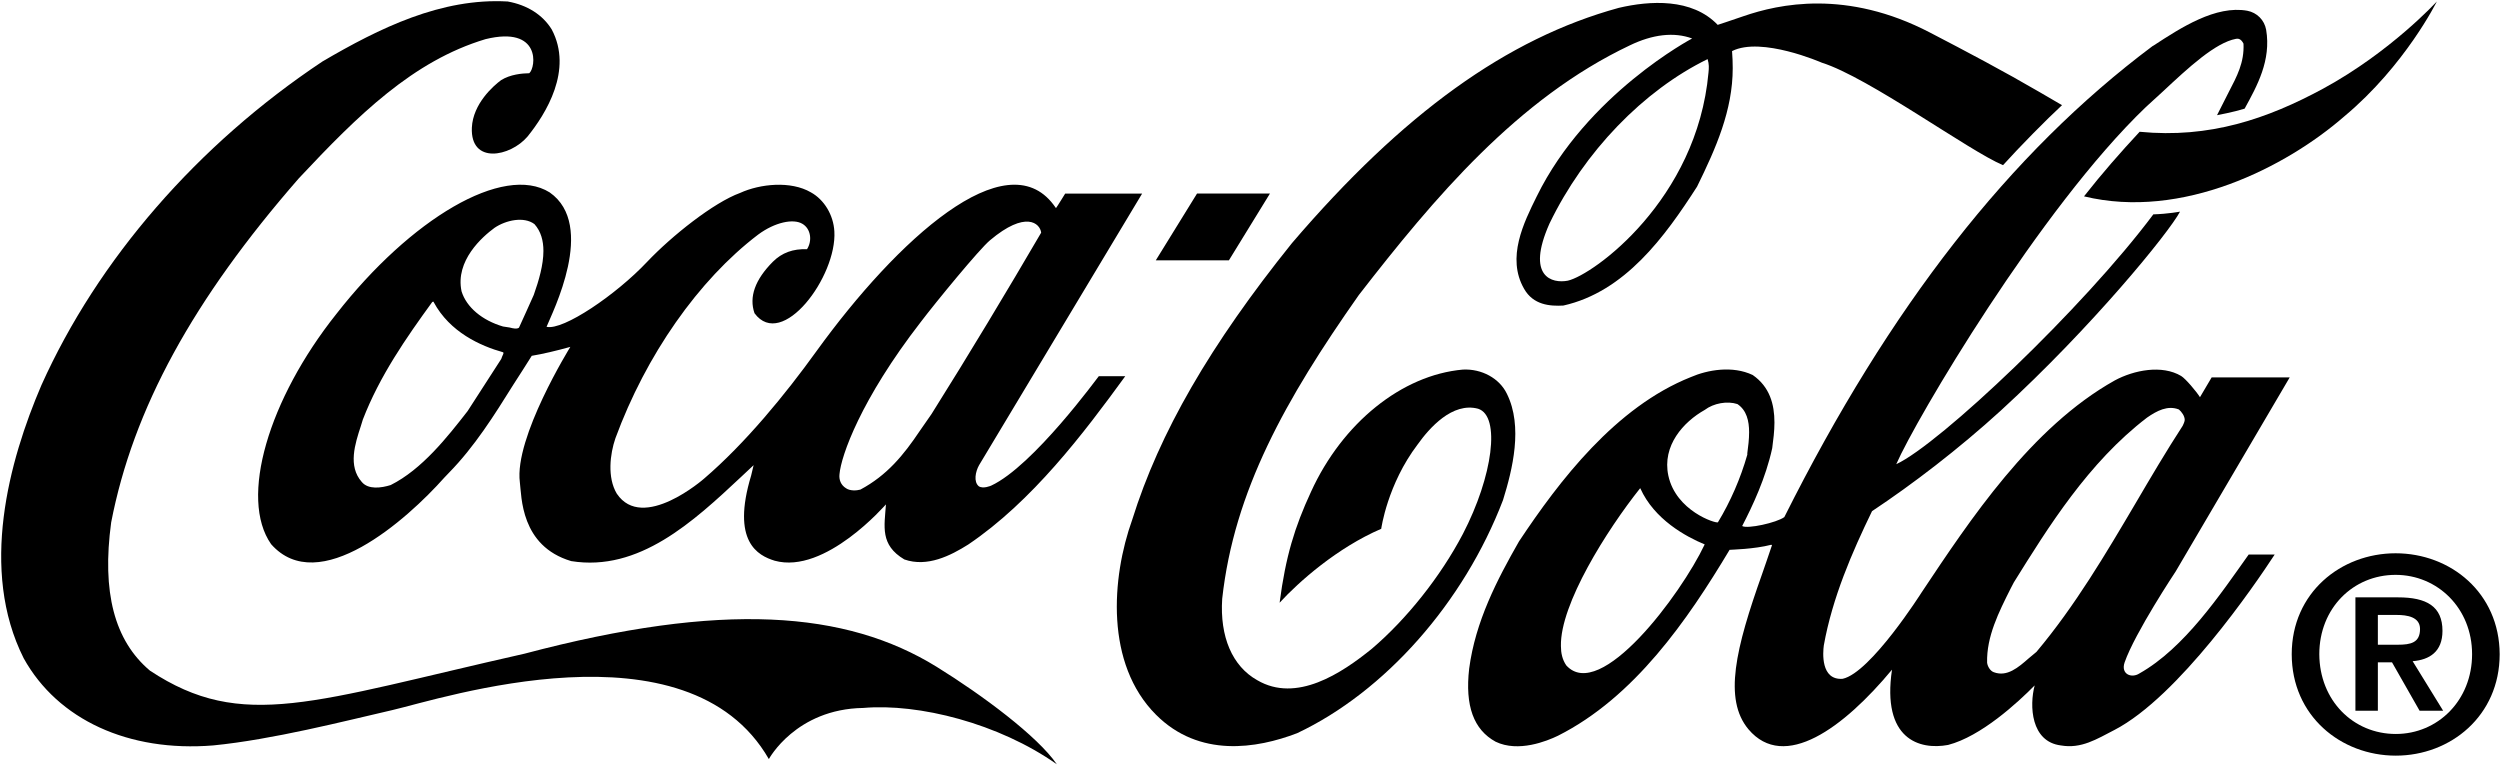 <?xml version="1.0" encoding="UTF-8"?>
<svg width="90px" height="28px" viewBox="0 0 90 28" version="1.1" xmlns="http://www.w3.org/2000/svg" xmlns:xlink="http://www.w3.org/1999/xlink">
    <!-- Generator: Sketch 48 (47235) - http://www.bohemiancoding.com/sketch -->
    <title>Logo_Coca-Cola_black</title>
    <desc>Created with Sketch.</desc>
    <defs></defs>
    <g id="Page-1" stroke="none" stroke-width="1" fill="none" fill-rule="evenodd">
        <g id="Logo_Coca-Cola_black" fill="#000000" fill-rule="nonzero">
            <path d="M33.719,24.005 C30.457,21.991 26.023,21.643 18.885,23.532 C11.27,25.249 8.734,26.346 5.399,24.144 C4.115,23.062 3.663,21.315 4.002,18.807 C4.793,14.72 6.949,10.784 10.761,6.416 C12.893,4.141 14.871,2.192 17.48,1.409 C19.482,0.919 19.297,2.426 19.054,2.636 C18.796,2.64 18.368,2.678 18.037,2.887 C17.77,3.085 17.027,3.729 16.987,4.595 C16.93,5.925 18.368,5.647 18.99,4.917 C19.652,4.097 20.637,2.52 19.862,1.06 C19.539,0.535 18.982,0.18 18.279,0.054 C15.889,-0.083 13.66,1.011 11.609,2.213 C7.119,5.201 3.525,9.337 1.49,13.868 C0.32,16.596 -0.746,20.518 0.853,23.698 C2.08,25.91 4.632,27.083 7.676,26.835 C9.808,26.626 12.392,25.962 14.128,25.562 C15.865,25.163 24.755,22.239 27.679,27.327 C27.679,27.327 28.648,25.524 31.078,25.486 C33.073,25.313 35.956,26.041 38.047,27.515 C37.353,26.504 35.366,25.024 33.719,24.005" id="path9179"></path>
            <path d="M19.789,6.927 C18.126,5.885 14.782,7.877 12.11,11.301 C9.663,14.372 8.605,17.94 9.76,19.59 C11.472,21.532 14.645,18.713 15.994,17.196 L16.163,17.019 C17.084,16.079 17.795,14.946 18.481,13.847 C18.481,13.847 19.119,12.858 19.143,12.809 C19.539,12.743 20.007,12.633 20.532,12.488 C20.524,12.504 18.505,15.755 18.715,17.363 C18.78,17.857 18.731,19.657 20.564,20.2 C23.003,20.592 24.957,18.782 26.677,17.171 C26.677,17.171 26.968,16.9 27.13,16.746 C27.089,16.906 27.041,17.12 27.041,17.12 C26.322,19.5 27.283,20 27.889,20.186 C29.714,20.688 31.886,18.159 31.894,18.158 C31.838,18.957 31.676,19.616 32.556,20.14 C33.38,20.43 34.22,20.004 34.858,19.602 C37.159,18.048 39.008,15.606 40.51,13.542 L39.558,13.542 C39.541,13.552 37.2,16.779 35.681,17.483 C35.673,17.485 35.399,17.61 35.237,17.506 C35.043,17.344 35.116,16.981 35.245,16.749 C35.253,16.733 41.116,6.97 41.116,6.97 L38.346,6.97 C38.346,6.97 38.047,7.457 38.015,7.492 C37.999,7.474 37.951,7.403 37.926,7.369 C36.206,5.093 32.322,8.592 29.391,12.645 C28.268,14.204 26.831,15.96 25.345,17.232 C25.345,17.232 23.14,19.166 22.204,17.771 C21.856,17.19 21.961,16.34 22.155,15.777 C23.253,12.79 25.143,10.08 27.291,8.447 C27.897,7.997 28.559,7.864 28.882,8.055 C29.197,8.236 29.245,8.674 29.052,8.972 C28.551,8.951 28.147,9.1 27.824,9.422 C27.178,10.071 26.96,10.693 27.162,11.276 C28.155,12.622 30.134,9.949 30.037,8.329 C30.004,7.742 29.673,7.188 29.189,6.923 C28.47,6.504 27.364,6.616 26.645,6.945 C25.692,7.291 24.182,8.492 23.294,9.429 C22.188,10.604 20.274,11.908 19.676,11.765 C19.878,11.262 21.485,8.111 19.789,6.927 Z M33.146,11.594 C33.687,10.882 35.253,8.972 35.641,8.649 C36.925,7.568 37.442,8.038 37.482,8.376 C36.279,10.437 34.866,12.788 33.533,14.908 C33.533,14.905 33.113,15.512 33.113,15.512 C32.532,16.379 31.934,17.113 30.973,17.626 C30.836,17.664 30.602,17.678 30.457,17.577 C30.271,17.462 30.198,17.272 30.222,17.068 C30.279,16.411 30.982,14.389 33.146,11.594 Z M18.077,12.835 C18.077,12.835 18.053,12.897 18.045,12.922 C18.037,12.928 16.834,14.799 16.834,14.799 C16.107,15.732 15.194,16.897 14.064,17.462 C13.725,17.568 13.256,17.634 13.022,17.348 C12.521,16.779 12.78,15.979 12.99,15.339 L13.062,15.105 C13.668,13.533 14.629,12.154 15.558,10.876 C15.566,10.866 15.59,10.857 15.606,10.86 C15.606,10.86 15.606,10.868 15.614,10.879 C16.196,11.959 17.294,12.453 18.109,12.681 C18.118,12.688 18.126,12.697 18.126,12.709 C18.126,12.73 18.109,12.766 18.077,12.835 Z M19.216,10.616 C19.216,10.626 18.683,11.797 18.683,11.797 C18.602,11.853 18.481,11.825 18.344,11.79 L18.109,11.754 C17.358,11.534 16.793,11.061 16.616,10.488 C16.381,9.383 17.367,8.521 17.803,8.202 C18.214,7.924 18.86,7.784 19.24,8.068 C19.474,8.329 19.563,8.665 19.563,9.033 C19.563,9.532 19.402,10.092 19.216,10.616 Z" id="path9181"></path>
            <path d="M54.247,14.174 C53.98,13.62 53.342,13.271 52.664,13.305 C50.467,13.5 48.327,15.227 47.197,17.703 C46.607,18.979 46.284,20.028 46.066,21.698 C46.753,20.947 48.142,19.717 49.724,19.037 C49.724,19.037 49.942,17.44 51.033,16.003 C51.452,15.414 52.284,14.465 53.213,14.715 C54.028,14.977 53.746,17.139 52.664,19.222 C51.856,20.762 50.637,22.289 49.393,23.35 C48.295,24.241 46.672,25.317 45.259,24.486 C44.362,23.983 43.91,22.924 43.999,21.557 C44.427,17.678 46.276,14.378 48.917,10.622 C51.63,7.124 54.634,3.549 58.672,1.634 C59.495,1.236 60.263,1.145 60.917,1.385 C60.917,1.385 57.129,3.384 55.321,7.073 C54.86,8.007 54.222,9.277 54.868,10.398 C55.199,10.981 55.797,11.027 56.281,11 C58.494,10.503 59.932,8.528 61.094,6.719 C61.773,5.336 62.378,3.973 62.378,2.453 C62.378,2.268 62.37,2.028 62.354,1.839 C63.412,1.305 65.584,2.256 65.584,2.256 C67.28,2.791 70.89,5.438 72.109,5.946 C72.707,5.283 73.684,4.292 74.233,3.786 L73.433,3.32 C72.158,2.577 70.817,1.867 69.485,1.175 C66.473,-0.397 64.026,0.149 62.774,0.58 C62.29,0.749 61.837,0.895 61.837,0.895 C60.909,-0.076 59.391,0.022 58.276,0.283 C54.255,1.385 50.508,4.079 46.51,8.753 C43.563,12.419 41.738,15.581 40.761,18.706 C40.01,20.805 39.784,23.898 41.617,25.731 C43.175,27.29 45.243,26.951 46.696,26.395 C49.854,24.905 52.696,21.698 54.109,18.001 C54.448,16.909 54.836,15.357 54.247,14.174 Z M61.506,2.609 C61.094,7.197 57.364,9.891 56.443,10.104 C55.878,10.214 54.925,9.975 55.781,8.049 C57.032,5.455 59.172,3.252 61.474,2.128 C61.53,2.319 61.522,2.439 61.506,2.609 Z" id="path9183"></path>
            <path d="M83.633,3.191 C81.622,4.279 79.546,4.99 77.027,4.744 C76.333,5.489 75.654,6.266 75.024,7.069 C78.561,7.926 82.3,6.014 84.392,4.192 C86.588,2.359 87.727,0.052 87.727,0.052 C87.727,0.052 86.071,1.866 83.633,3.191" id="path9185"></path>
            <polyline id="path9193" points="45.719 6.966 43.094 6.966 41.609 9.371 44.241 9.371 45.719 6.966"></polyline>
            <path d="M77.019,24.244 C76.736,24.428 76.341,24.273 76.486,23.847 C76.857,22.78 78.327,20.568 78.327,20.568 L82.429,13.587 L79.619,13.587 C79.482,13.821 79.199,14.299 79.199,14.299 C79.07,14.093 78.682,13.633 78.521,13.535 C77.835,13.125 76.825,13.321 76.131,13.696 C73.119,15.383 70.914,18.723 69.178,21.327 C69.178,21.327 67.345,24.219 66.335,24.437 C65.536,24.495 65.625,23.478 65.657,23.236 C65.964,21.519 66.674,19.884 67.393,18.402 C68.847,17.437 70.51,16.166 72.028,14.782 C75.307,11.779 78.077,8.381 78.481,7.619 C78.481,7.619 78.044,7.702 77.52,7.717 C75,11.09 69.832,15.984 68.265,16.711 C68.96,15.114 73.442,7.499 77.253,3.852 L77.859,3.298 C78.787,2.432 79.748,1.538 80.499,1.397 C80.572,1.384 80.677,1.392 80.766,1.572 C80.798,2.247 80.532,2.744 80.233,3.318 L79.813,4.147 C79.813,4.147 80.411,4.036 80.806,3.912 C81.258,3.09 81.767,2.17 81.581,1.07 C81.517,0.72 81.25,0.454 80.903,0.387 C79.765,0.184 78.521,0.991 77.528,1.64 L77.487,1.663 C72.351,5.506 68.023,11.052 64.236,18.615 C63.961,18.818 62.903,19.05 62.718,18.937 C63.097,18.205 63.565,17.211 63.8,16.134 C63.84,15.832 63.88,15.518 63.88,15.211 C63.88,14.554 63.711,13.926 63.097,13.5 C62.37,13.155 61.474,13.313 60.868,13.576 C58.163,14.653 56.136,17.304 54.683,19.492 C53.891,20.879 53.116,22.369 52.89,24.07 C52.736,25.41 53.051,26.27 53.843,26.702 C54.658,27.095 55.684,26.682 56.088,26.486 C58.833,25.103 60.747,22.332 62.265,19.794 C62.322,19.787 63.146,19.772 63.767,19.611 C63.775,19.616 63.783,19.62 63.792,19.626 C63.759,19.734 63.436,20.664 63.436,20.664 C62.483,23.343 62.039,25.17 62.944,26.254 C64.236,27.783 66.376,26.199 68.112,24.108 C67.74,26.613 69.097,27.01 70.131,26.818 C71.318,26.51 72.634,25.297 73.248,24.675 C73.054,25.405 73.11,26.702 74.193,26.836 C74.927,26.963 75.477,26.61 76.123,26.277 C78.424,25.083 81.17,21.066 81.888,19.964 L80.952,19.964 C79.934,21.395 78.642,23.33 77.019,24.244 Z M56.386,23.954 C56.241,23.743 56.193,23.505 56.193,23.258 C56.16,21.754 57.848,19.081 59.043,17.579 L59.051,17.579 C59.552,18.697 60.683,19.315 61.369,19.599 C60.513,21.408 57.606,25.303 56.386,23.954 Z M61.845,18.803 C61.765,18.852 60.335,18.393 60.061,17.126 C59.827,16.04 60.61,15.184 61.369,14.758 C61.692,14.513 62.185,14.427 62.548,14.547 C62.879,14.769 62.968,15.152 62.968,15.561 C62.968,15.814 62.936,16.075 62.903,16.317 C62.903,16.317 62.903,16.36 62.903,16.37 C62.661,17.218 62.298,18.057 61.845,18.803 Z M73.312,23.468 C73.312,23.472 73.038,23.696 73.038,23.696 C72.658,24.03 72.254,24.378 71.778,24.2 C71.649,24.156 71.552,23.992 71.536,23.857 C71.512,22.917 71.956,22.037 72.384,21.185 L72.497,20.968 C73.732,18.983 75.178,16.651 77.293,15.034 C77.649,14.787 78.036,14.583 78.44,14.741 C78.537,14.825 78.65,14.973 78.65,15.119 C78.65,15.166 78.602,15.285 78.577,15.328 C77.988,16.235 77.423,17.193 76.882,18.116 C75.808,19.936 74.701,21.815 73.312,23.468 Z" id="path9195"></path>
            <path d="M86.241,19.918 C88.219,19.918 89.98,21.34 89.988,23.551 C89.988,25.771 88.219,27.203 86.249,27.203 C84.271,27.203 82.502,25.771 82.502,23.551 C82.502,21.34 84.271,19.918 86.241,19.918 Z M86.249,26.423 C87.759,26.423 88.995,25.217 88.995,23.551 C88.995,21.894 87.751,20.695 86.241,20.695 C84.715,20.695 83.495,21.894 83.495,23.551 C83.503,25.217 84.715,26.423 86.249,26.423 Z M84.795,21.505 L86.33,21.505 C87.355,21.505 87.929,21.826 87.929,22.712 C87.929,23.463 87.46,23.754 86.855,23.803 L87.953,25.586 L87.105,25.586 L86.112,23.843 L85.603,23.843 L85.603,25.586 L84.795,25.586 L84.795,21.505 Z M85.603,23.21 L86.322,23.21 C86.782,23.21 87.121,23.141 87.121,22.644 C87.121,22.206 86.653,22.138 86.281,22.138 L85.603,22.138 L85.603,23.21 Z" id="path9197"></path>
        </g>
    </g>
</svg>